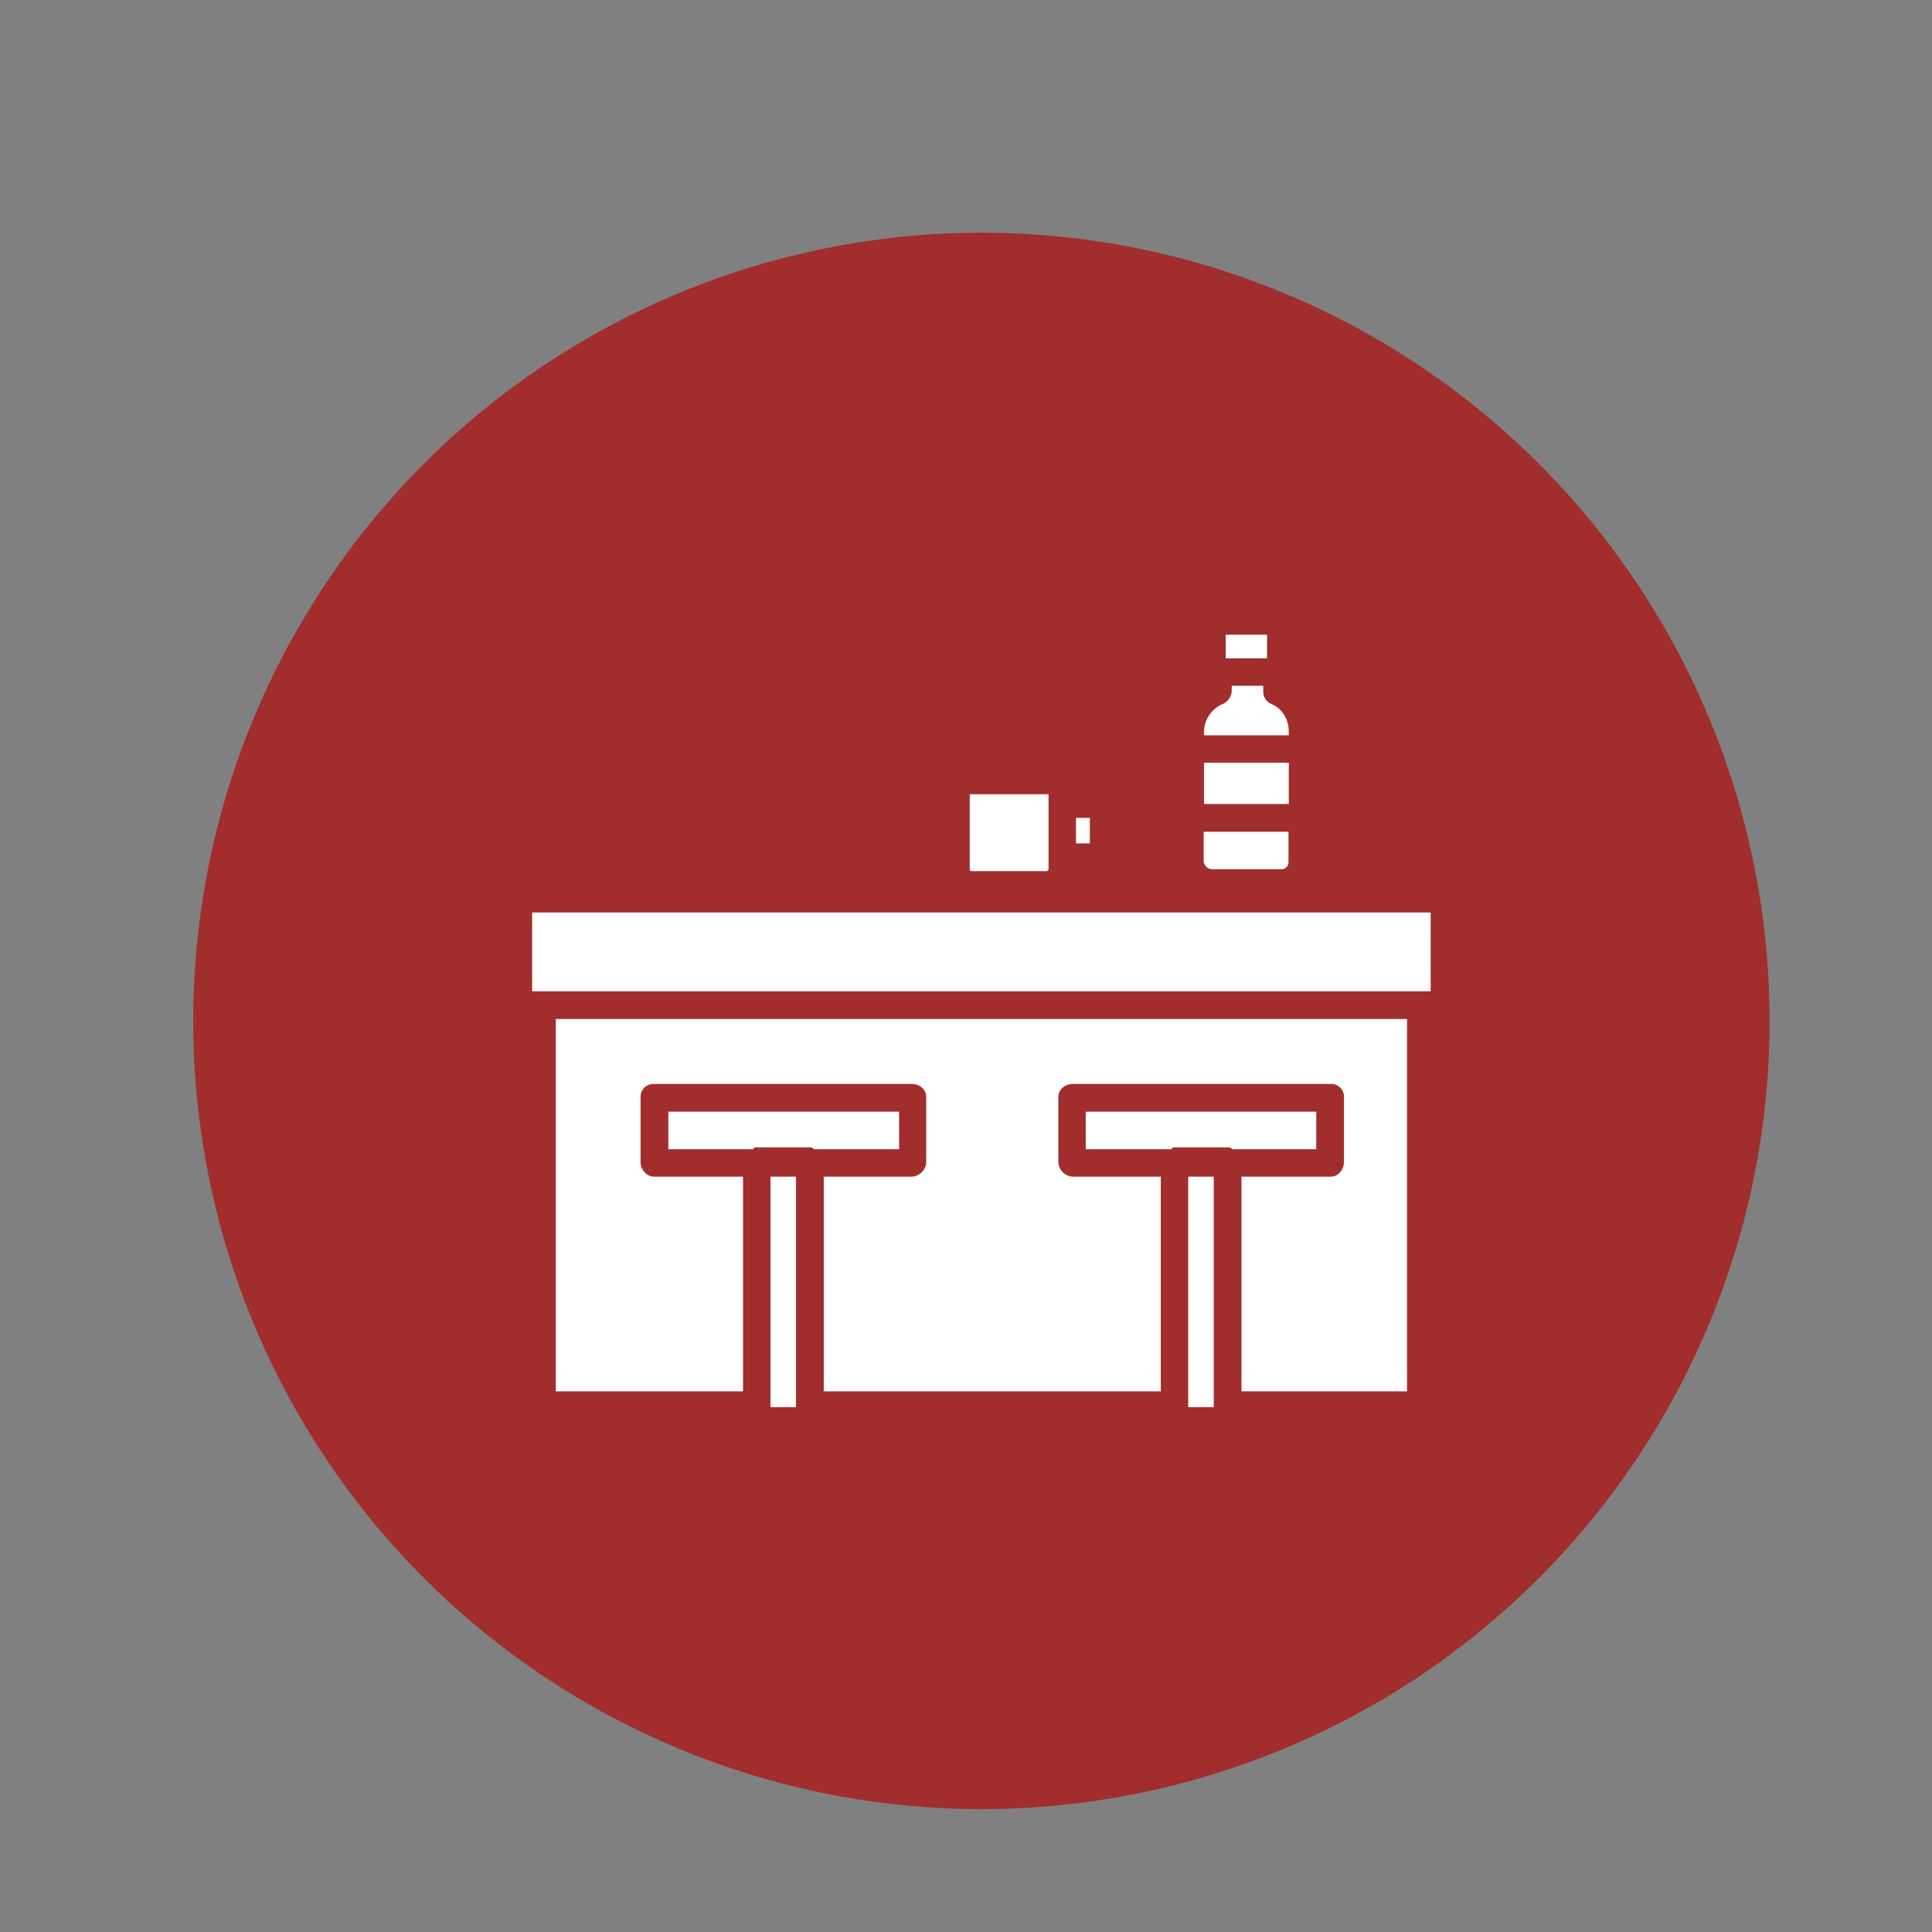 <?xml version="1.0" encoding="UTF-8"?> <svg xmlns="http://www.w3.org/2000/svg" xmlns:xlink="http://www.w3.org/1999/xlink" width="500" zoomAndPan="magnify" viewBox="0 0 375 375" height="500" preserveAspectRatio="xMidYMid meet" version="1.0"><rect x="0" y="0" width="375" height="375" fill="#808080" stroke="none"/><defs><clipPath id="92bcef8fca"><path d="M 37.5 45.172 L 343.5 45.172 L 343.5 351.172 L 37.5 351.172 Z M 37.5 45.172 " clip-rule="nonzero"></path></clipPath></defs><g clip-path="url(#92bcef8fca)"><path fill="#a22d2d" d="M 343.477 198.16 C 343.477 200.664 343.414 203.164 343.293 205.664 C 343.168 208.168 342.984 210.664 342.738 213.152 C 342.496 215.645 342.188 218.129 341.82 220.605 C 341.453 223.082 341.023 225.551 340.535 228.004 C 340.047 230.461 339.5 232.902 338.891 235.332 C 338.285 237.762 337.617 240.172 336.891 242.57 C 336.16 244.965 335.375 247.34 334.535 249.699 C 333.691 252.055 332.789 254.391 331.832 256.703 C 330.871 259.02 329.859 261.305 328.789 263.57 C 327.719 265.832 326.594 268.07 325.41 270.277 C 324.23 272.484 322.996 274.664 321.711 276.809 C 320.422 278.957 319.086 281.074 317.691 283.156 C 316.301 285.234 314.859 287.281 313.371 289.293 C 311.879 291.305 310.34 293.277 308.75 295.215 C 307.16 297.148 305.527 299.043 303.844 300.898 C 302.164 302.754 300.438 304.566 298.668 306.336 C 296.898 308.109 295.086 309.836 293.23 311.516 C 291.375 313.195 289.477 314.832 287.543 316.422 C 285.609 318.008 283.633 319.547 281.625 321.039 C 279.613 322.531 277.566 323.973 275.484 325.363 C 273.402 326.754 271.289 328.094 269.141 329.383 C 266.992 330.668 264.816 331.902 262.605 333.082 C 260.398 334.262 258.164 335.387 255.898 336.457 C 253.637 337.527 251.348 338.543 249.035 339.5 C 246.723 340.461 244.387 341.359 242.027 342.203 C 239.672 343.047 237.293 343.832 234.898 344.559 C 232.504 345.285 230.09 345.953 227.66 346.562 C 225.234 347.172 222.789 347.719 220.336 348.207 C 217.879 348.695 215.414 349.125 212.938 349.492 C 210.461 349.859 207.977 350.164 205.484 350.41 C 202.992 350.656 200.496 350.84 197.996 350.961 C 195.496 351.086 192.992 351.148 190.488 351.148 C 187.984 351.148 185.48 351.086 182.98 350.961 C 180.48 350.84 177.984 350.656 175.492 350.41 C 173 350.164 170.516 349.859 168.039 349.492 C 165.562 349.125 163.098 348.695 160.641 348.207 C 158.188 347.719 155.742 347.172 153.316 346.562 C 150.887 345.953 148.473 345.285 146.078 344.559 C 143.684 343.832 141.305 343.047 138.949 342.203 C 136.59 341.359 134.254 340.461 131.941 339.5 C 129.629 338.543 127.34 337.527 125.078 336.457 C 122.812 335.387 120.578 334.262 118.371 333.082 C 116.16 331.902 113.984 330.668 111.836 329.383 C 109.688 328.094 107.574 326.754 105.492 325.363 C 103.41 323.973 101.363 322.531 99.352 321.039 C 97.344 319.547 95.367 318.008 93.434 316.422 C 91.5 314.832 89.602 313.195 87.746 311.516 C 85.891 309.836 84.078 308.109 82.309 306.336 C 80.539 304.566 78.812 302.754 77.133 300.898 C 75.449 299.043 73.816 297.148 72.227 295.215 C 70.637 293.277 69.098 291.305 67.605 289.293 C 66.117 287.281 64.676 285.234 63.281 283.156 C 61.891 281.074 60.555 278.957 59.266 276.809 C 57.98 274.664 56.746 272.484 55.566 270.277 C 54.383 268.07 53.258 265.832 52.188 263.57 C 51.117 261.305 50.105 259.02 49.145 256.703 C 48.188 254.391 47.285 252.055 46.441 249.699 C 45.598 247.34 44.812 244.965 44.086 242.57 C 43.359 240.172 42.691 237.762 42.086 235.332 C 41.477 232.902 40.93 230.461 40.441 228.004 C 39.949 225.551 39.523 223.082 39.156 220.605 C 38.789 218.129 38.48 215.645 38.238 213.152 C 37.992 210.664 37.809 208.168 37.684 205.664 C 37.562 203.164 37.5 200.664 37.5 198.16 C 37.5 195.656 37.562 193.152 37.684 190.652 C 37.809 188.152 37.992 185.656 38.238 183.164 C 38.48 180.672 38.789 178.188 39.156 175.711 C 39.523 173.234 39.949 170.77 40.441 168.312 C 40.93 165.855 41.477 163.414 42.086 160.984 C 42.691 158.559 43.359 156.145 44.086 153.75 C 44.812 151.352 45.598 148.977 46.441 146.617 C 47.285 144.262 48.188 141.926 49.145 139.613 C 50.105 137.301 51.117 135.012 52.188 132.746 C 53.258 130.484 54.383 128.25 55.566 126.039 C 56.746 123.832 57.98 121.656 59.266 119.508 C 60.555 117.359 61.891 115.246 63.281 113.164 C 64.676 111.082 66.117 109.035 67.605 107.023 C 69.098 105.012 70.637 103.039 72.227 101.105 C 73.816 99.168 75.449 97.273 77.133 95.418 C 78.812 93.562 80.539 91.75 82.309 89.98 C 84.078 88.211 85.891 86.484 87.746 84.801 C 89.602 83.121 91.5 81.484 93.434 79.898 C 95.367 78.309 97.344 76.77 99.352 75.277 C 101.363 73.785 103.41 72.344 105.492 70.953 C 107.574 69.562 109.688 68.223 111.836 66.938 C 113.984 65.648 116.16 64.414 118.371 63.234 C 120.578 62.055 122.812 60.93 125.078 59.859 C 127.34 58.789 129.629 57.773 131.941 56.816 C 134.254 55.859 136.59 54.957 138.949 54.113 C 141.305 53.27 143.684 52.484 146.078 51.758 C 148.473 51.031 150.887 50.363 153.316 49.754 C 155.742 49.148 158.188 48.598 160.641 48.109 C 163.098 47.621 165.562 47.195 168.039 46.828 C 170.516 46.457 173 46.152 175.492 45.906 C 177.984 45.66 180.48 45.477 182.98 45.355 C 185.48 45.23 187.984 45.172 190.488 45.172 C 192.992 45.172 195.496 45.23 197.996 45.355 C 200.496 45.477 202.992 45.66 205.484 45.906 C 207.977 46.152 210.461 46.457 212.938 46.828 C 215.414 47.195 217.879 47.621 220.336 48.109 C 222.789 48.598 225.234 49.148 227.66 49.754 C 230.09 50.363 232.504 51.031 234.898 51.758 C 237.293 52.484 239.672 53.27 242.027 54.113 C 244.387 54.957 246.723 55.859 249.035 56.816 C 251.348 57.773 253.637 58.789 255.898 59.859 C 258.164 60.93 260.398 62.055 262.605 63.234 C 264.816 64.414 266.992 65.648 269.141 66.938 C 271.289 68.223 273.402 69.562 275.484 70.953 C 277.566 72.344 279.613 73.785 281.625 75.277 C 283.633 76.77 285.609 78.309 287.543 79.898 C 289.477 81.484 291.375 83.121 293.23 84.801 C 295.086 86.484 296.898 88.211 298.668 89.98 C 300.438 91.75 302.164 93.562 303.844 95.418 C 305.527 97.273 307.16 99.168 308.75 101.105 C 310.34 103.039 311.879 105.012 313.371 107.023 C 314.859 109.035 316.301 111.082 317.691 113.164 C 319.086 115.246 320.422 117.359 321.711 119.508 C 322.996 121.656 324.23 123.832 325.41 126.039 C 326.594 128.25 327.719 130.484 328.789 132.746 C 329.859 135.012 330.871 137.301 331.832 139.613 C 332.789 141.926 333.691 144.262 334.535 146.617 C 335.375 148.977 336.16 151.352 336.891 153.75 C 337.617 156.145 338.285 158.559 338.891 160.984 C 339.5 163.414 340.047 165.855 340.535 168.312 C 341.023 170.77 341.453 173.234 341.82 175.711 C 342.188 178.188 342.496 180.672 342.738 183.164 C 342.984 185.656 343.168 188.152 343.293 190.652 C 343.414 193.152 343.477 195.656 343.477 198.16 Z M 343.477 198.16 " fill-opacity="1" fill-rule="nonzero"></path></g><path fill="#ffffff" d="M 188.59 169.09 L 203.094 169.09 C 203.402 169.09 203.523 168.906 203.523 168.602 L 203.523 154.16 L 188.223 154.16 L 188.223 168.602 C 188.164 168.906 188.285 169.09 188.59 169.09 Z M 188.59 169.09 " fill-opacity="1" fill-rule="nonzero"></path><path fill="#ffffff" d="M 208.848 158.75 L 211.539 158.75 L 211.539 163.707 L 208.848 163.707 Z M 208.848 158.75 " fill-opacity="1" fill-rule="nonzero"></path><path fill="#ffffff" d="M 250.152 141.98 C 250.152 139.656 248.867 137.516 246.789 136.656 C 245.809 136.23 245.137 135.25 245.195 134.148 L 245.195 133.109 L 239.078 133.109 L 239.078 134.148 C 239.016 135.25 238.344 136.23 237.301 136.656 C 235.16 137.574 233.754 139.656 233.691 141.98 L 233.691 142.715 L 250.152 142.715 Z M 250.152 141.98 " fill-opacity="1" fill-rule="nonzero"></path><path fill="#ffffff" d="M 233.691 148.039 L 250.152 148.039 L 250.152 156.055 L 233.691 156.055 Z M 233.691 148.039 " fill-opacity="1" fill-rule="nonzero"></path><path fill="#ffffff" d="M 237.914 123.195 L 245.93 123.195 L 245.93 127.785 L 237.914 127.785 Z M 237.914 123.195 " fill-opacity="1" fill-rule="nonzero"></path><path fill="#ffffff" d="M 235.285 168.723 L 248.746 168.723 C 249.543 168.723 250.152 168.051 250.094 167.254 C 250.094 167.254 250.094 167.195 250.094 167.195 L 250.094 161.441 L 233.633 161.441 L 233.633 167.195 C 233.754 168.051 234.426 168.723 235.285 168.723 Z M 235.285 168.723 " fill-opacity="1" fill-rule="nonzero"></path><path fill="#ffffff" d="M 149.547 228.391 L 154.504 228.391 L 154.504 273.121 L 149.547 273.121 Z M 149.547 228.391 " fill-opacity="1" fill-rule="nonzero"></path><path fill="#ffffff" d="M 103.285 177.109 L 277.691 177.109 L 277.691 192.406 L 103.285 192.406 Z M 103.285 177.109 " fill-opacity="1" fill-rule="nonzero"></path><path fill="#ffffff" d="M 255.477 215.781 L 210.742 215.781 L 210.742 223.066 L 227.328 223.066 C 227.512 222.758 227.816 222.637 228.125 222.699 L 238.402 222.699 C 238.711 222.637 239.016 222.82 239.199 223.066 L 255.477 223.066 Z M 255.477 215.781 " fill-opacity="1" fill-rule="nonzero"></path><path fill="#ffffff" d="M 107.875 270.062 L 144.227 270.062 L 144.227 228.391 L 126.969 228.391 C 125.5 228.391 124.336 227.043 124.336 225.512 L 124.336 212.906 C 124.336 211.5 125.438 210.398 126.844 210.398 C 126.906 210.398 126.969 210.398 126.969 210.398 L 177.023 210.398 C 178.492 210.398 179.777 211.438 179.777 212.906 L 179.777 225.512 C 179.777 227.043 178.555 228.266 177.023 228.391 L 159.891 228.391 L 159.891 270.062 L 225.309 270.062 L 225.309 228.391 L 208.234 228.391 C 206.703 228.328 205.48 227.105 205.422 225.512 L 205.422 212.906 C 205.422 211.438 206.766 210.398 208.234 210.398 L 258.293 210.398 C 259.641 210.336 260.801 211.375 260.863 212.723 C 260.863 212.785 260.863 212.844 260.863 212.906 L 260.863 225.512 C 260.863 226.98 259.762 228.391 258.293 228.391 L 240.973 228.391 L 240.973 270.062 L 273.102 270.062 L 273.102 197.793 L 107.875 197.793 Z M 107.875 270.062 " fill-opacity="1" fill-rule="nonzero"></path><path fill="#ffffff" d="M 230.633 228.391 L 235.59 228.391 L 235.59 273.121 L 230.633 273.121 Z M 230.633 228.391 " fill-opacity="1" fill-rule="nonzero"></path><path fill="#ffffff" d="M 174.457 215.781 L 129.723 215.781 L 129.723 223.066 L 146.121 223.066 C 146.305 222.758 146.609 222.637 146.918 222.699 L 157.199 222.699 C 157.504 222.637 157.809 222.82 157.992 223.066 L 174.516 223.066 L 174.516 215.781 Z M 174.457 215.781 " fill-opacity="1" fill-rule="nonzero"></path></svg> 